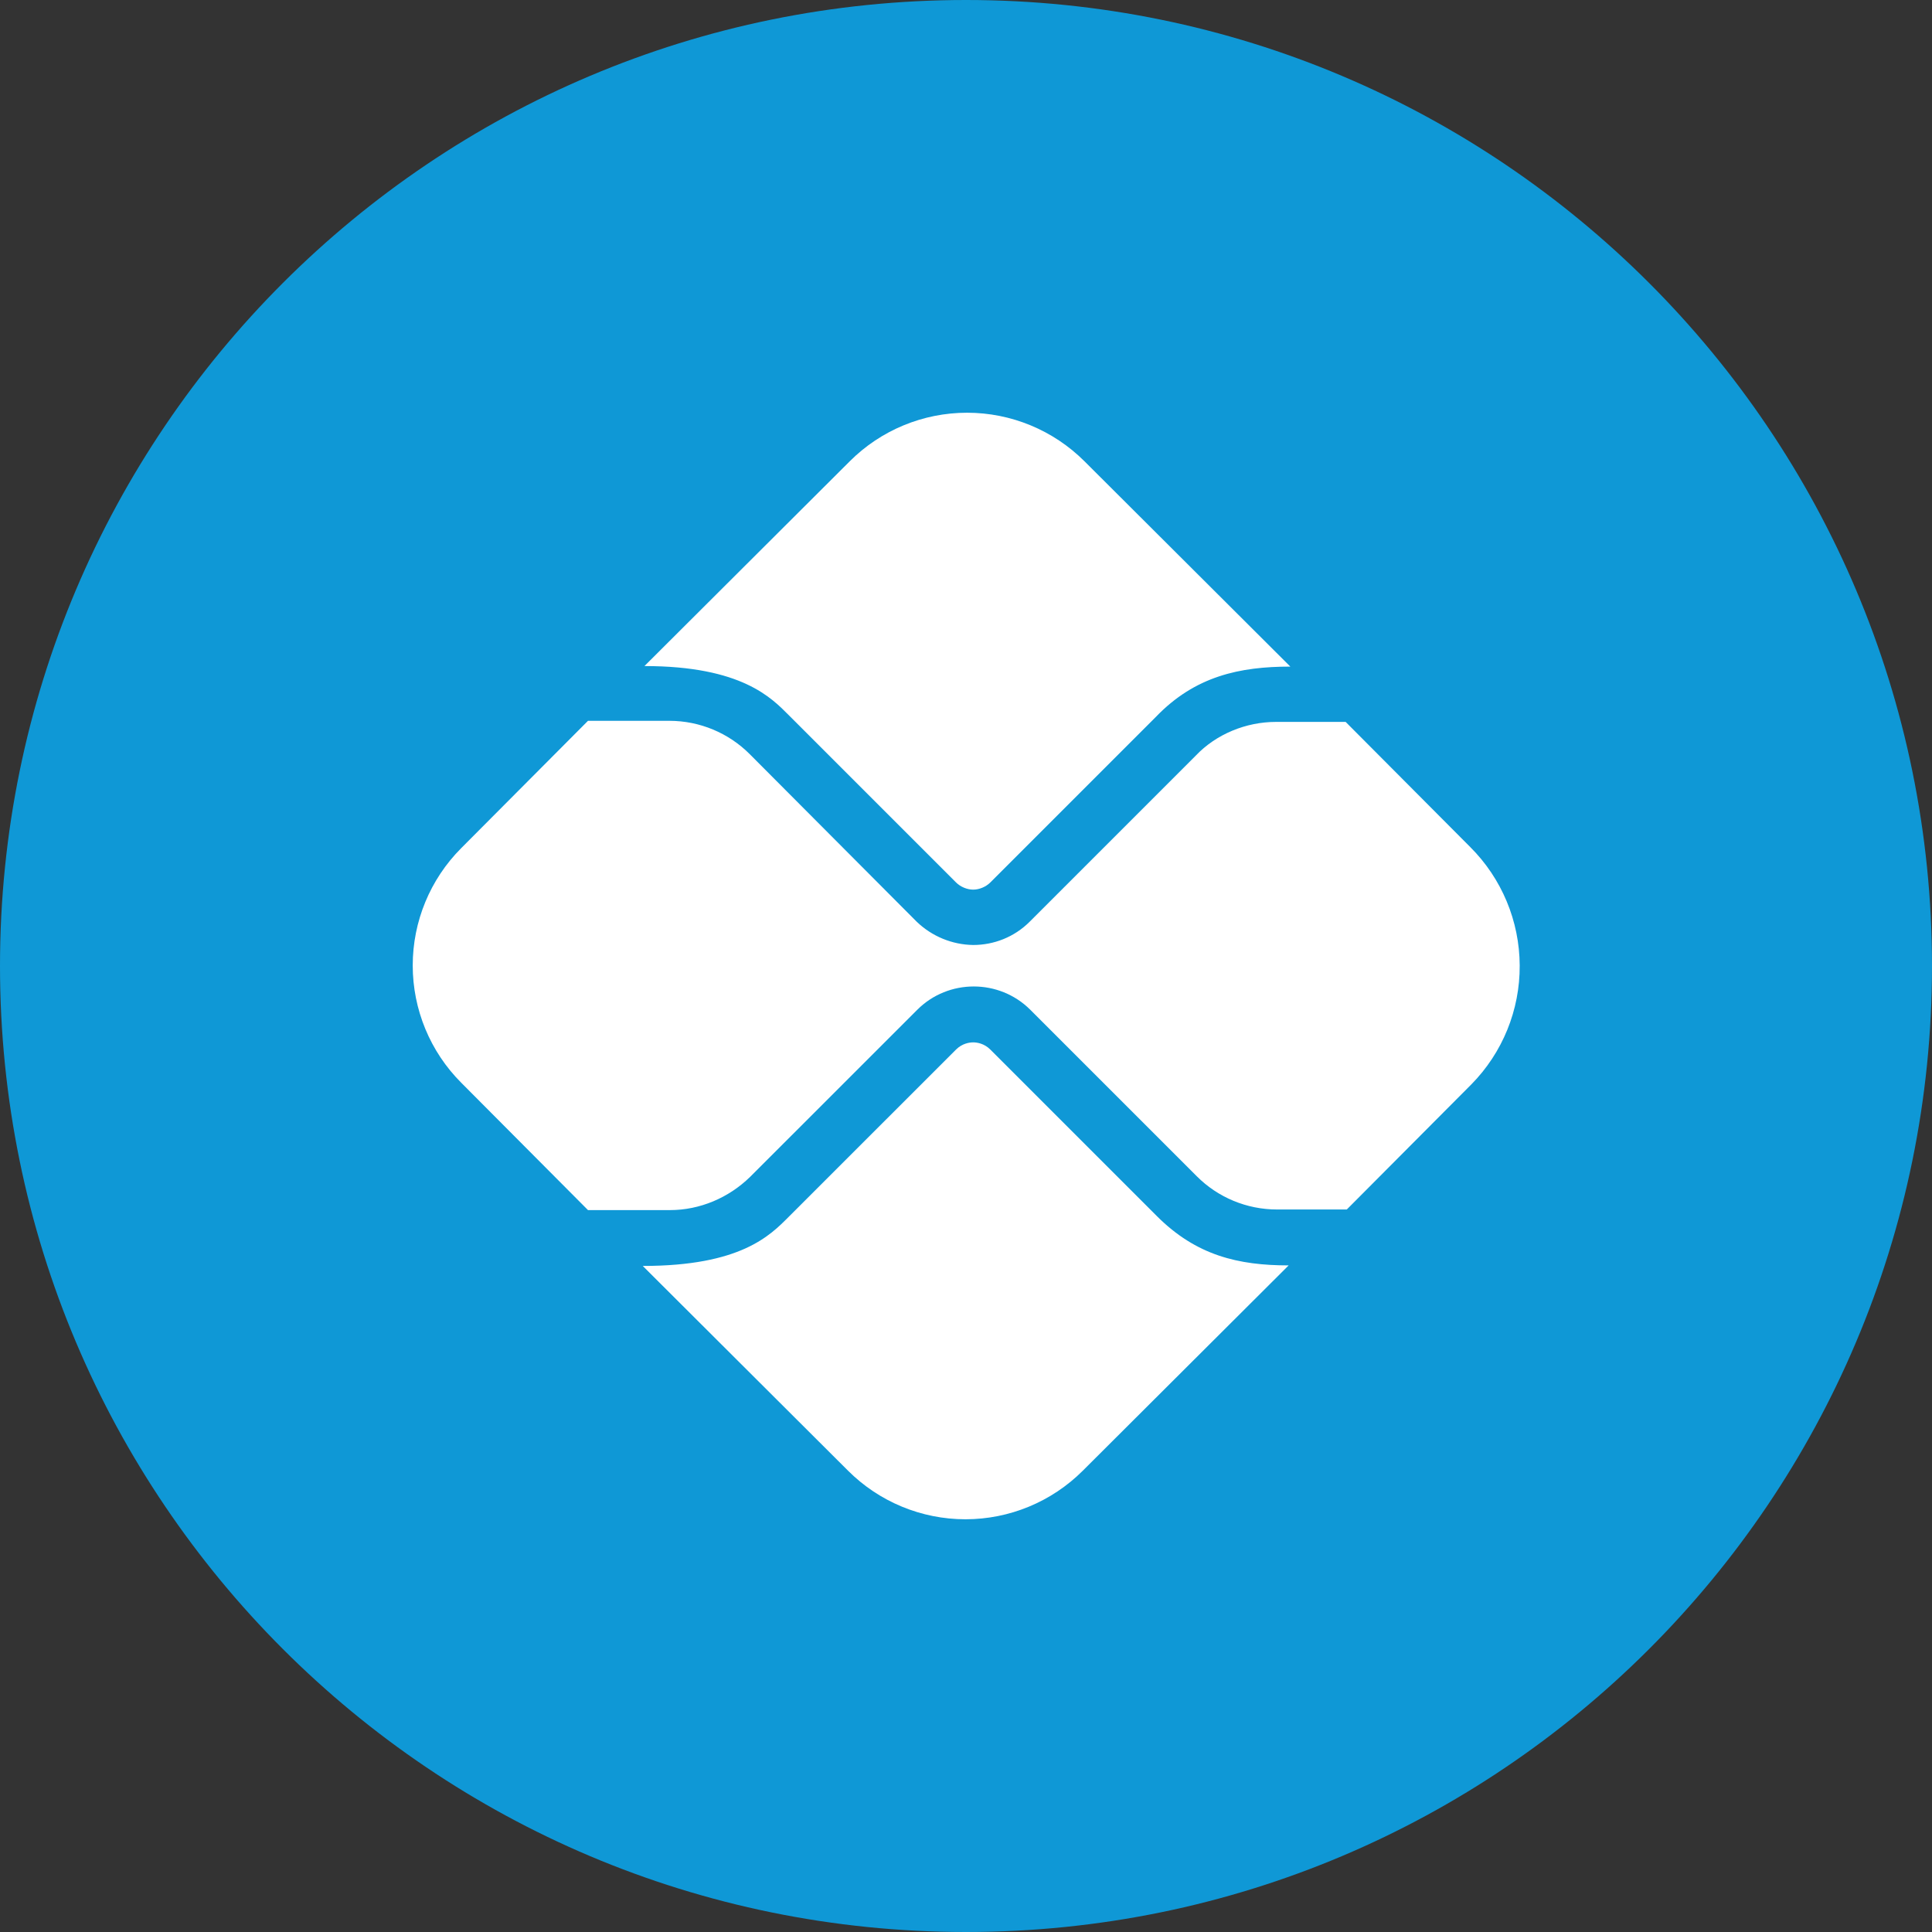 <svg width="32" height="32" viewBox="0 0 32 32" fill="none" xmlns="http://www.w3.org/2000/svg">
<rect x="0" y="0" width="32" height="32" fill="#333333" stroke="none"/>
<path d="M0 16C0 7.163 7.163 0 16 0C24.837 0 32 7.163 32 16C32 24.837 24.837 32 16 32C7.163 32 0 24.837 0 16Z" fill="#0F98D6"/>
<path d="M19.162 20.143L16.403 17.384C16.302 17.283 16.183 17.265 16.119 17.265C16.055 17.265 15.936 17.283 15.835 17.384L13.066 20.152C12.755 20.464 12.269 20.968 10.646 20.968L14.047 24.36C14.563 24.875 15.262 25.164 15.991 25.164C16.719 25.164 17.418 24.875 17.934 24.36L21.344 20.959C20.51 20.959 19.813 20.794 19.162 20.143ZM13.066 11.847L15.835 14.616C15.908 14.689 16.018 14.735 16.119 14.735C16.22 14.735 16.33 14.689 16.403 14.616L19.144 11.875C19.795 11.197 20.537 11.041 21.372 11.041L17.962 7.64C17.446 7.125 16.747 6.836 16.018 6.836C15.289 6.836 14.59 7.125 14.075 7.64L10.674 11.032C12.287 11.032 12.782 11.563 13.066 11.847Z" fill="white"/>
<path d="M24.351 14.029L22.288 11.957H21.134C20.639 11.957 20.143 12.159 19.804 12.517L17.054 15.267C16.798 15.523 16.459 15.652 16.119 15.652C15.77 15.647 15.436 15.509 15.184 15.267L12.416 12.489C12.068 12.141 11.591 11.939 11.087 11.939H9.739L7.64 14.047C7.125 14.563 6.836 15.262 6.836 15.991C6.836 16.72 7.125 17.419 7.64 17.934L9.739 20.043H11.096C11.591 20.043 12.068 19.841 12.425 19.492L15.194 16.724C15.45 16.468 15.789 16.339 16.128 16.339C16.468 16.339 16.807 16.468 17.064 16.724L19.823 19.483C20.171 19.832 20.648 20.033 21.152 20.033H22.307L24.369 17.962C24.887 17.437 25.175 16.729 25.171 15.992C25.168 15.255 24.873 14.549 24.351 14.029Z" fill="white"/>
</svg>
